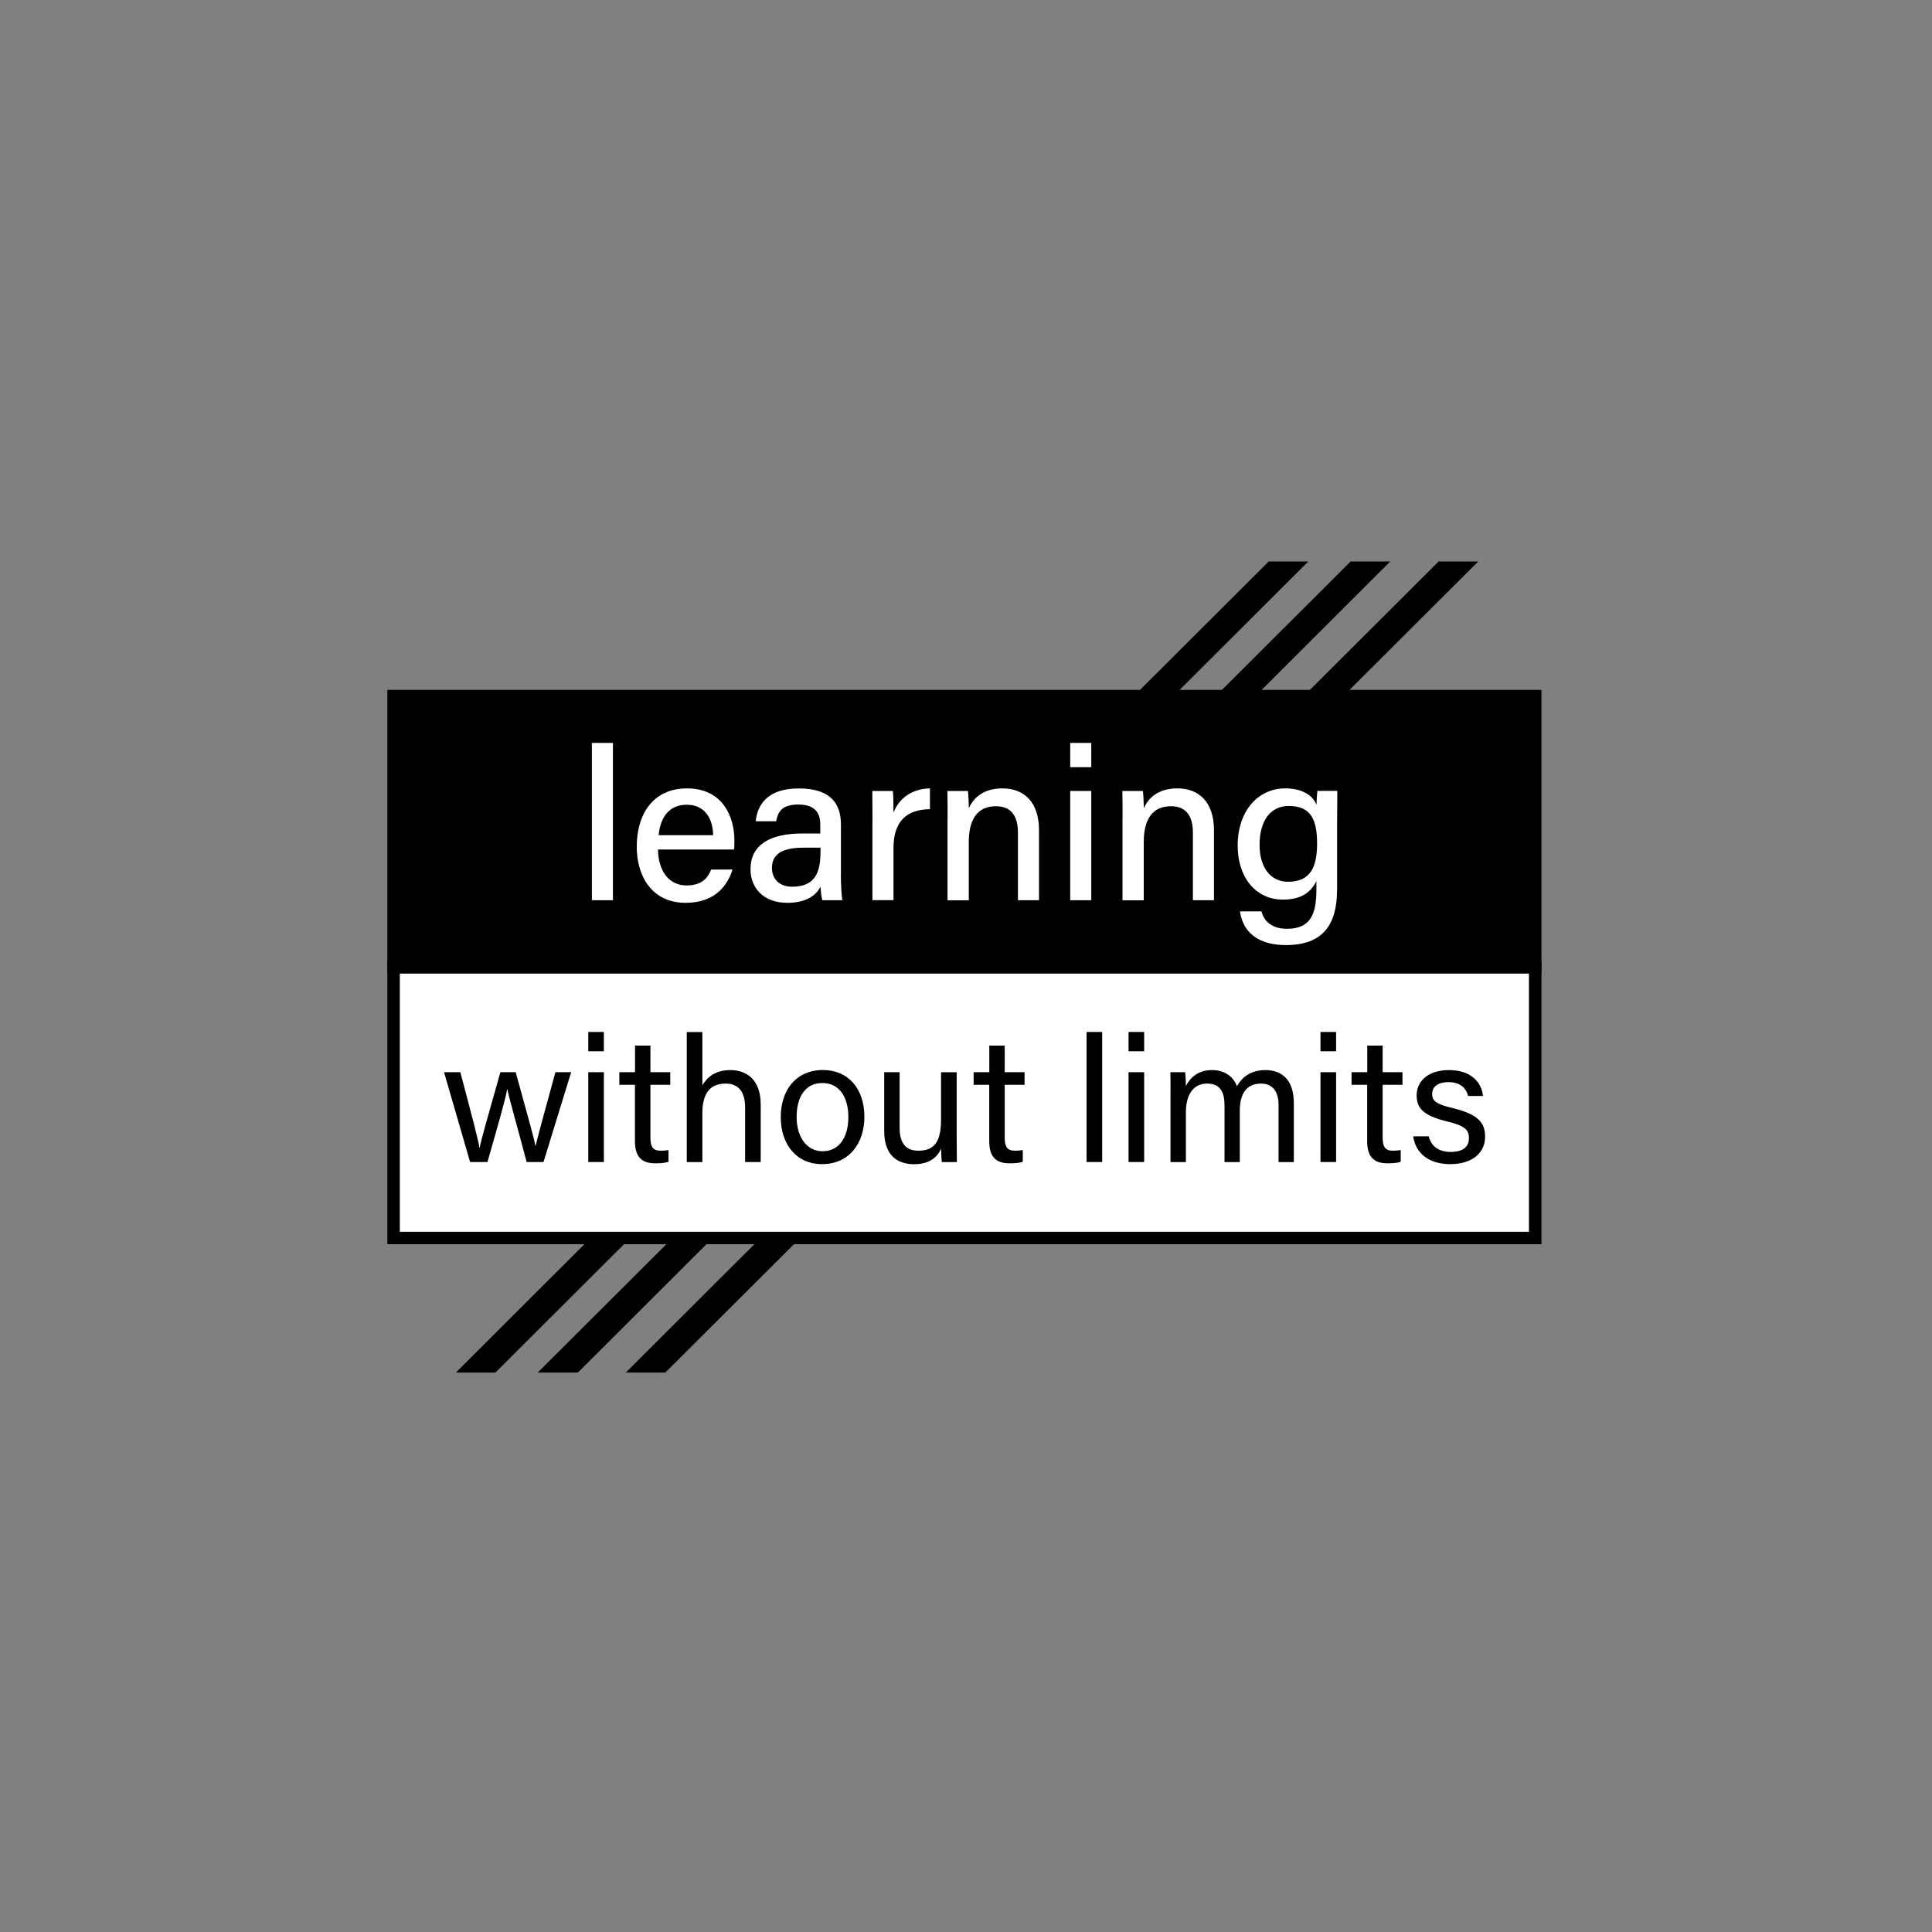 <?xml version="1.0" encoding="UTF-8"?>
<svg id="Laag_1" data-name="Laag 1" xmlns="http://www.w3.org/2000/svg" version="1.1" viewBox="0 0 283.46 283.46">
  <rect x="0" y="0" width="283.46" height="283.46" fill="#808080" stroke="none"/>
  <defs>
    <style>
      .cls-1, .cls-2, .cls-3 {
        stroke-width: 0px;
      }

      .cls-1, .cls-3 {
        fill: #000;
      }

      .cls-2 {
        fill: #fff;
      }

      .cls-3 {
        fill-rule: evenodd;
      }
    </style>
  </defs>
  <rect class="cls-2" x="58.65" y="142.83" width="165.69" height="37.9"/>
  <g>
    <g>
      <path class="cls-1" d="M67.54,157.31c1.64,6.19,2.57,9.72,2.81,11.08h.03c.23-1.22,1.17-4.52,3.04-11.08h2.24c2.05,7.46,2.68,9.62,2.89,10.82h.03c.34-1.4.86-3.38,2.91-10.82h2.31l-4.06,13.18h-2.47c-1.27-4.81-2.55-9.26-2.83-10.69h-.03c-.23,1.43-1.4,5.46-2.89,10.69h-2.55l-3.82-13.18h2.39Z"/>
      <path class="cls-1" d="M86.31,154.24v-2.83h2.29v2.83h-2.29ZM86.31,157.31h2.29v13.18h-2.29v-13.18Z"/>
      <path class="cls-1" d="M90.88,157.31h2.29v-3.9h2.26v3.9h2.91v1.85h-2.91v7.72c0,1.3.31,1.95,1.51,1.95.31,0,.78-.03,1.14-.1v1.72c-.55.21-1.33.23-1.98.23-2.05,0-2.94-1.07-2.94-3.25v-8.27h-2.29v-1.85Z"/>
      <path class="cls-1" d="M103.05,151.41v7.85c.65-1.17,1.87-2.26,4.11-2.26,2.11,0,4.45,1.14,4.45,5.07v8.42h-2.29v-8.03c0-2.24-.94-3.48-2.86-3.48-2.37,0-3.41,1.56-3.41,4.32v7.2h-2.29v-19.08h2.29Z"/>
      <path class="cls-1" d="M126.82,163.86c0,3.82-2.18,6.94-6.21,6.94-3.77,0-6.06-2.91-6.06-6.89s2.24-6.92,6.21-6.92c3.67,0,6.06,2.73,6.06,6.86ZM116.88,163.89c0,2.91,1.46,5.02,3.82,5.02s3.77-2,3.77-4.99-1.35-5.02-3.82-5.02-3.77,2-3.77,4.99Z"/>
      <path class="cls-1" d="M140.36,166.65c0,1.3.03,3.07.03,3.85h-2.21c-.05-.34-.08-1.14-.1-1.98-.65,1.46-1.9,2.29-3.98,2.29-2.24,0-4.37-1.12-4.37-4.84v-8.66h2.26v8.19c0,1.72.55,3.33,2.73,3.33,2.42,0,3.35-1.35,3.35-4.65v-6.86h2.29v9.33Z"/>
      <path class="cls-1" d="M142.86,157.31h2.29v-3.9h2.26v3.9h2.91v1.85h-2.91v7.72c0,1.3.31,1.95,1.51,1.95.31,0,.78-.03,1.14-.1v1.72c-.55.21-1.33.23-1.98.23-2.05,0-2.94-1.07-2.94-3.25v-8.27h-2.29v-1.85Z"/>
      <path class="cls-1" d="M159.42,170.49v-19.08h2.29v19.08h-2.29Z"/>
      <path class="cls-1" d="M165.58,154.24v-2.83h2.29v2.83h-2.29ZM165.58,157.31h2.29v13.18h-2.29v-13.18Z"/>
      <path class="cls-1" d="M171.74,160.72c0-1.14,0-2.34-.03-3.41h2.18c.05.39.1,1.35.1,2.03.6-1.17,1.74-2.34,3.82-2.34,1.87,0,3.15.94,3.67,2.37.7-1.25,1.95-2.37,4.19-2.37s4.16,1.27,4.16,4.84v8.66h-2.24v-8.4c0-1.51-.55-3.12-2.6-3.12-2.16,0-3.09,1.61-3.09,3.95v7.57h-2.24v-8.32c0-1.69-.47-3.2-2.55-3.2s-3.12,1.72-3.12,4.21v7.31h-2.26v-9.78Z"/>
      <path class="cls-1" d="M193.74,154.24v-2.83h2.29v2.83h-2.29ZM193.74,157.31h2.29v13.18h-2.29v-13.18Z"/>
      <path class="cls-1" d="M198.31,157.31h2.29v-3.9h2.26v3.9h2.91v1.85h-2.91v7.72c0,1.3.31,1.95,1.51,1.95.31,0,.78-.03,1.14-.1v1.72c-.55.21-1.33.23-1.98.23-2.05,0-2.94-1.07-2.94-3.25v-8.27h-2.29v-1.85Z"/>
      <path class="cls-1" d="M209.62,166.72c.36,1.43,1.43,2.29,3.22,2.29,1.92,0,2.68-.83,2.68-2.03s-.6-1.82-3.12-2.42c-3.77-.91-4.55-2.08-4.55-3.87s1.38-3.69,4.76-3.69,4.81,1.98,4.97,3.8h-2.18c-.21-.83-.86-2.03-2.86-2.03-1.85,0-2.42.88-2.42,1.74,0,.99.55,1.48,2.96,2.05,4,.96,4.81,2.29,4.81,4.24,0,2.31-1.85,4-5.12,4s-5.1-1.72-5.43-4.08h2.29Z"/>
    </g>
    <g id="Menu">
      <g id="Group">
        <g id="Group-42">
          <polygon id="Fill-1" class="cls-3" points="56.83 142.75 226.16 142.75 226.16 101.22 56.83 101.22 56.83 142.75"/>
          <path id="Fill-2" class="cls-3" d="M56.83,182.55h169.33v-41.53H56.83v41.53ZM58.65,180.73h165.69v-37.9H58.65s0,37.9,0,37.9Z"/>
        </g>
      </g>
    </g>
    <g>
      <path class="cls-2" d="M86.84,132.08v-23.08h3.09v23.08h-3.09Z"/>
      <path class="cls-2" d="M96.54,124.65c.03,3.02,1.54,5.26,4.16,5.26,2.39,0,3.18-1.2,3.65-2.33h3.12c-.63,2.05-2.33,4.88-6.87,4.88-5.07,0-7.18-4.06-7.18-8.22,0-4.82,2.43-8.57,7.37-8.57,5.23,0,6.96,4.12,6.96,7.65,0,.5,0,.88-.06,1.32h-11.15ZM104.63,122.54c-.03-2.49-1.26-4.47-3.87-4.47s-3.87,1.86-4.13,4.47h8Z"/>
      <path class="cls-2" d="M123.37,128.46c0,1.48.13,3.18.22,3.62h-2.93c-.13-.35-.22-1.13-.28-1.98-.54,1.04-1.79,2.36-4.85,2.36-3.81,0-5.42-2.49-5.42-4.91,0-3.59,2.83-5.26,7.59-5.26h2.65v-1.29c0-1.35-.44-2.96-3.24-2.96-2.55,0-2.99,1.23-3.24,2.46h-2.99c.22-2.33,1.67-4.85,6.33-4.82,4,0,6.17,1.64,6.17,5.29v7.5ZM120.38,124.37h-2.46c-3.09,0-4.66.88-4.66,2.99,0,1.58,1.07,2.74,2.96,2.74,3.65,0,4.16-2.49,4.16-5.23v-.5Z"/>
      <path class="cls-2" d="M128.01,120.4c0-2.11-.03-3.4-.03-4.35h3.02c.06.44.09,1.76.09,3.18.82-2.11,2.68-3.5,5.35-3.56v3.05c-3.28.06-5.35,1.61-5.35,5.73v7.62h-3.09v-11.68Z"/>
      <path class="cls-2" d="M139.03,120.08c0-1.39,0-2.8-.03-4.03h3.02c.06.47.13,2.05.13,2.52.6-1.32,1.92-2.9,4.94-2.9s5.35,1.89,5.35,6.11v10.3h-3.09v-9.92c0-2.3-.88-3.87-3.24-3.87-2.8,0-3.97,2.08-3.97,5.23v8.57h-3.12v-12Z"/>
      <path class="cls-2" d="M157.02,112.56v-3.56h3.09v3.56h-3.09ZM157.02,116.05h3.09v16.03h-3.09v-16.03Z"/>
      <path class="cls-2" d="M164.7,120.08c0-1.39,0-2.8-.03-4.03h3.02c.06.47.13,2.05.13,2.52.6-1.32,1.92-2.9,4.94-2.9s5.35,1.89,5.35,6.11v10.3h-3.09v-9.92c0-2.3-.88-3.87-3.24-3.87-2.8,0-3.97,2.08-3.97,5.23v8.57h-3.12v-12Z"/>
      <path class="cls-2" d="M196.17,130.54c0,5.13-2.08,8.12-7.5,8.12-5.04,0-6.46-2.83-6.74-4.94h3.15c.44,1.64,1.73,2.55,3.75,2.55,3.5,0,4.31-2.2,4.31-5.79v-1.2c-.85,1.7-2.3,2.71-4.91,2.71-4,0-6.64-3.28-6.64-7.91,0-5.16,3.05-8.41,6.96-8.41,2.99,0,4.25,1.42,4.6,2.42.03-.69.09-1.73.13-2.05h2.93c0,1.01-.03,3.09-.03,4.63v9.86ZM188.99,129.37c3.31,0,4.25-2.2,4.25-5.61s-.85-5.51-4.16-5.51c-2.77,0-4.28,2.3-4.28,5.7s1.67,5.42,4.19,5.42Z"/>
    </g>
    <polygon class="cls-3" points="172.9 101.39 191.95 82.38 186.14 82.38 167.09 101.39 172.9 101.39"/>
    <polygon class="cls-3" points="184.93 101.39 203.97 82.38 198.16 82.38 179.11 101.39 184.93 101.39"/>
    <polygon class="cls-3" points="197.83 101.39 216.88 82.38 211.07 82.38 192.02 101.39 197.83 101.39"/>
    <polygon class="cls-3" points="97.61 201.38 117.25 181.79 111.44 181.79 91.81 201.38 97.61 201.38"/>
    <polygon class="cls-3" points="84.79 201.38 104.41 181.79 98.53 181.79 78.89 201.38 84.79 201.38"/>
    <polygon class="cls-3" points="72.69 201.38 92.32 181.79 86.51 181.79 66.88 201.38 72.69 201.38"/>
  </g>
</svg>